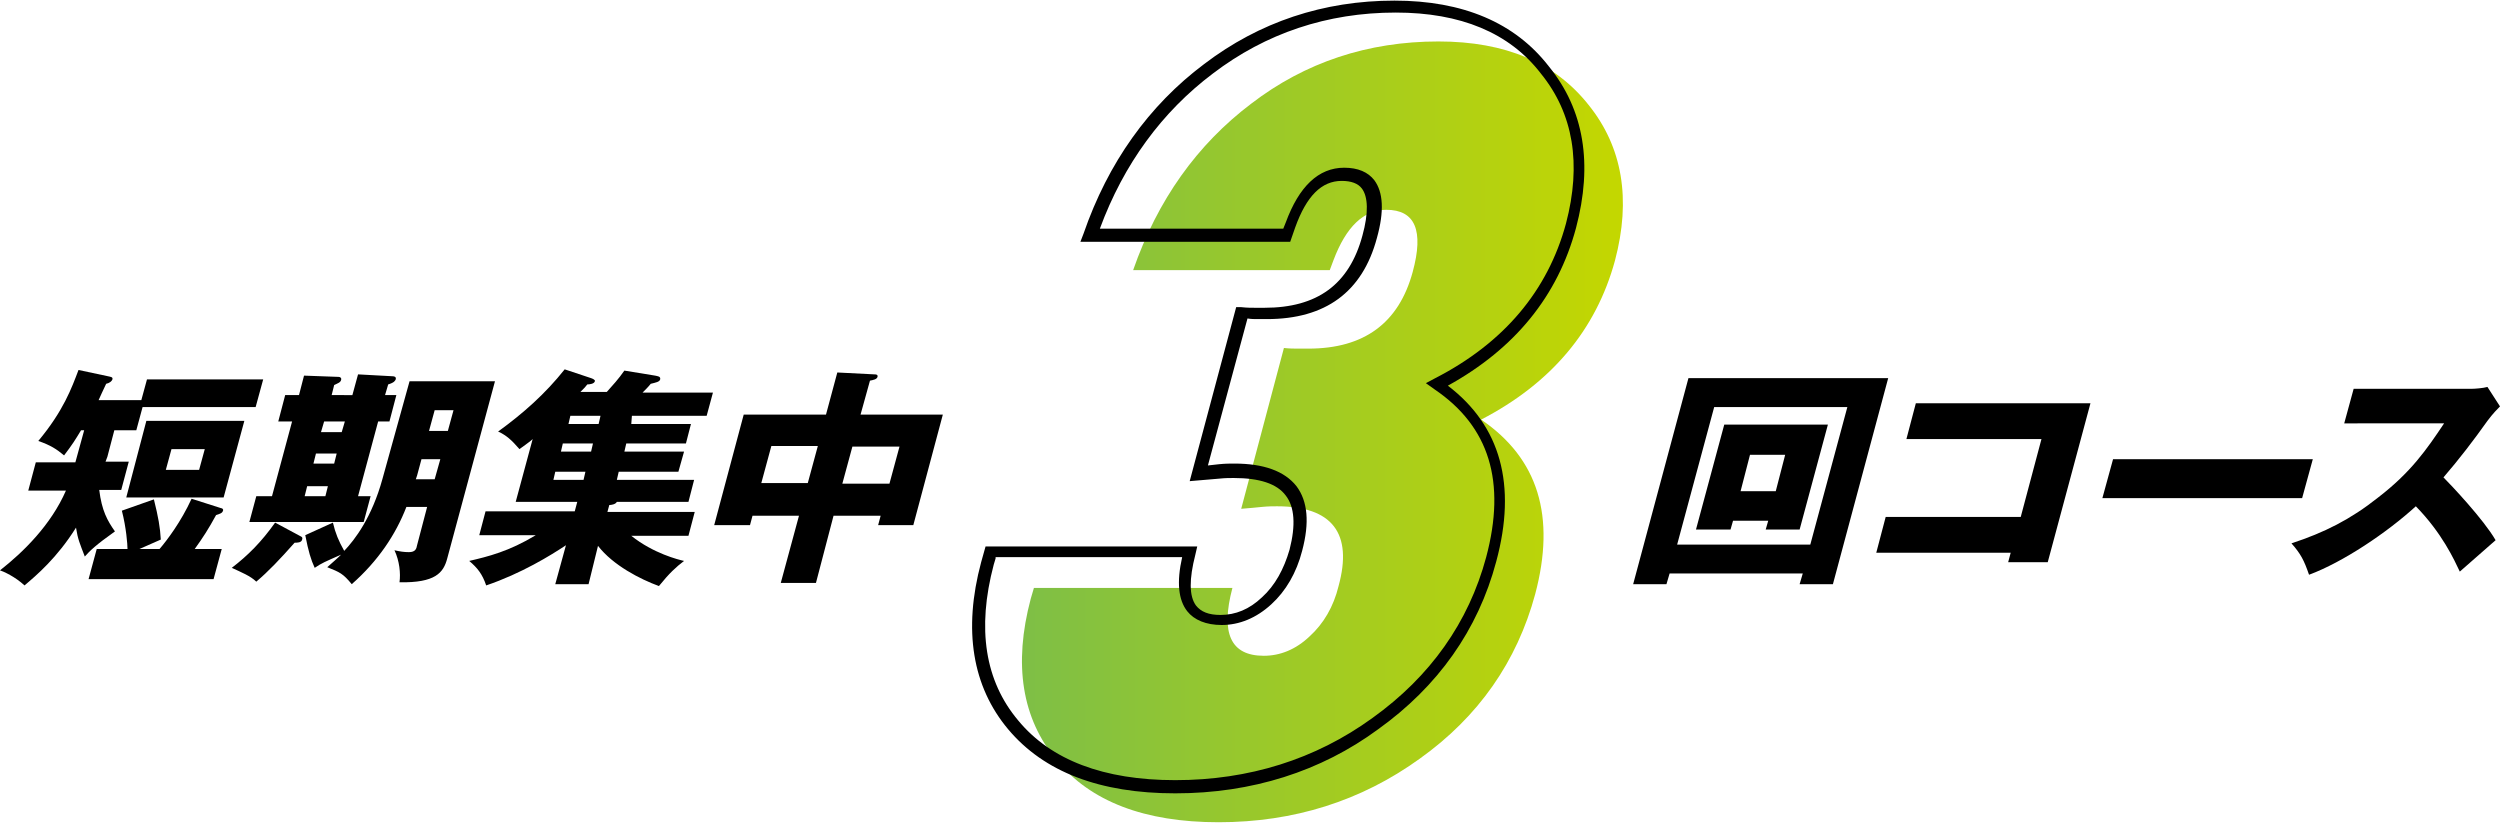 <?xml version="1.0" encoding="utf-8"?>
<!-- Generator: Adobe Illustrator 28.0.0, SVG Export Plug-In . SVG Version: 6.00 Build 0)  -->
<svg version="1.1" id="レイヤー_1" xmlns="http://www.w3.org/2000/svg" xmlns:xlink="http://www.w3.org/1999/xlink" x="0px"
	 y="0px" viewBox="0 0 398 131" style="enable-background:new 0 0 398 131;" xml:space="preserve">
<style type="text/css">
	.st0{clip-path:url(#SVGID_00000048467319780737900970000005712741794601926321_);}
	.st1{clip-path:url(#SVGID_00000109722542641069072290000017957727220658135217_);}
	.st2{opacity:0.25;fill:#0C0C0C;}
	.st3{fill:none;}
	.st4{fill:#FFE100;}
	.st5{opacity:0.5;}
	.st6{opacity:0.41;}
	.st7{fill:#FFFFFF;}
	.st8{opacity:0.9;fill:url(#SVGID_00000180367584089039816110000015329429104640713118_);}
	.st9{opacity:0.7;}
	.st10{fill:#EBEBEB;}
	.st11{fill:#C4D700;}
	.st12{fill:none;stroke:#000000;stroke-width:5;stroke-miterlimit:10;}
	.st13{fill:none;stroke:#000000;stroke-miterlimit:10;}
	.st14{fill:url(#SVGID_00000149378331315739119450000012286382178692569247_);}
</style>
<g>
	<g>
		<g>
			
				<linearGradient id="SVGID_00000122708684060601145860000004898434914957406863_" gradientUnits="userSpaceOnUse" x1="162.714" y1="68.857" x2="258.38" y2="68.857">
				<stop  offset="0" style="stop-color:#7EBF46"/>
				<stop  offset="1" style="stop-color:#C4D700"/>
			</linearGradient>
			<path style="fill:url(#SVGID_00000122708684060601145860000004898434914957406863_);" d="M164.6,93.6h31.6
				c-1.9,7.2-0.3,10.8,5,10.8c2.6,0,5.1-1,7.3-3.1c2.2-2,3.8-4.7,4.6-8c2.3-8.4-1-12.7-9.8-12.7c-0.6,0-1.4,0-2.4,0.1
				c-1,0.1-2,0.2-3.3,0.3l6.8-25.6c0.9,0.1,1.6,0.1,2.3,0.1c0.6,0,1.2,0,1.6,0c8.9,0,14.4-4.1,16.6-12.2c1.8-6.6,0.4-9.9-4.2-9.9
				c-3.6,0-6.4,2.7-8.4,8l-0.6,1.6h-31.3c3.9-11.2,10.2-20,18.8-26.5c8.6-6.6,18.6-9.9,29.8-9.9c10.7,0,18.6,3.4,23.9,10.1
				c5.4,6.7,6.8,15,4.2,24.8c-3,11-10.1,19.5-21.3,25.3c9.1,6.2,11.9,15.4,8.6,27.8c-2.9,10.7-9,19.5-18.4,26.2
				c-9.3,6.7-20,10.1-32,10.1c-11.8,0-20.4-3.3-25.8-9.9c-5.5-6.6-6.9-15.2-4.1-25.7L164.6,93.6z"/>
		</g>
		<g>
			<path d="M187.1,126.3c-12,0-20.9-3.4-26.6-10.2c-5.7-6.8-7.2-15.8-4.3-26.6l0.7-2.5h33.7l-0.3,1.3c-1,3.9-1,6.6,0.1,8.1
				c0.8,1,2,1.5,3.9,1.5c2.4,0,4.6-0.9,6.6-2.8c2.1-1.9,3.5-4.5,4.4-7.6c1-3.9,0.8-6.8-0.6-8.6c-1.4-1.9-4.2-2.8-8.3-2.8
				c-0.6,0-1.4,0-2.3,0.1l-4.7,0.4l7.4-27.7l0.8,0c0.9,0.1,1.6,0.1,2.2,0.1c0.6,0,1.1,0,1.5,0c8.4,0,13.5-3.7,15.6-11.5
				c1-3.6,0.9-6.2-0.1-7.5c-0.6-0.8-1.7-1.2-3.2-1.2c-3.2,0-5.6,2.4-7.4,7.4l-0.8,2.3h-33.4l0.5-1.3c3.9-11.3,10.4-20.4,19.2-27
				c8.8-6.7,19-10.1,30.3-10.1c10.9,0,19.2,3.5,24.6,10.5c5.6,6.9,7,15.5,4.3,25.7c-2.9,10.8-9.7,19.2-20.4,25.1
				c8.4,6.4,11,15.8,7.7,28c-2.9,10.9-9.3,19.9-18.8,26.7C210.3,122.8,199.3,126.3,187.1,126.3z M158.5,88.9l-0.3,1
				c-2.7,10.2-1.4,18.5,3.9,24.8c5.2,6.3,13.6,9.5,25,9.5c11.7,0,22.3-3.3,31.4-9.9c9.2-6.6,15.3-15.2,18.1-25.6
				c3.2-12,0.5-20.8-8.2-26.7L227,61l1.5-0.8c10.9-5.6,17.9-13.9,20.8-24.6c2.5-9.5,1.2-17.5-4-23.9c-5-6.5-12.8-9.7-23.1-9.7
				c-10.9,0-20.7,3.3-29.1,9.7c-8.1,6.1-14.2,14.4-18,24.7h29.2l0.4-1c2.1-5.7,5.2-8.7,9.3-8.7c2.2,0,3.8,0.7,4.8,2
				c1.4,1.9,1.6,4.9,0.4,9.2c-2.3,8.6-8.2,12.9-17.5,12.9c-0.4,0-1,0-1.6,0c-0.4,0-0.9,0-1.5-0.1l-6.3,23.4l1.8-0.2
				c1-0.1,1.8-0.1,2.4-0.1c4.7,0,8,1.2,9.9,3.6c1.8,2.4,2.1,5.8,0.9,10.3c-0.9,3.5-2.6,6.4-4.9,8.5c-2.4,2.2-5.1,3.3-7.9,3.3
				c-2.5,0-4.4-0.8-5.5-2.2c-1.4-1.8-1.7-4.6-0.8-8.6H158.5z"/>
		</g>
	</g>
	<g>
		<path d="M17.1,72.7c-0.1,0.3-0.2,0.5-0.3,0.8h3.7l-1.2,4.5h-3.5c0.4,3.3,1.3,4.9,2.5,6.6c-3.1,2.2-4,3.1-4.8,4
			c-0.8-2.1-1.1-2.7-1.4-4.6c-3,4.8-6.3,7.6-8.2,9.2C2.4,91.8,0.6,91,0,90.8c3.7-2.9,8.1-7.2,10.5-12.7H4.5l1.2-4.5H12l1.4-5.1h-0.5
			c-0.9,1.5-1.4,2.3-2.7,4c-1.2-1-2.1-1.6-4.1-2.3c4-4.8,5.3-8.4,6.4-11.3l4.7,1c0.4,0.1,0.8,0.1,0.7,0.5c-0.1,0.3-0.5,0.6-1,0.7
			c-0.7,1.5-0.9,1.9-1.2,2.6h6.8l0.9-3.3h18.5l-1.2,4.4H22.7l-1,3.7h-3.5L17.1,72.7z M25.4,87.4c1.2-1.4,3.4-4.3,5.1-8l4.7,1.5
			c0.2,0,0.4,0.2,0.3,0.4c-0.1,0.4-0.5,0.5-1.1,0.7c-1.2,2.2-2.1,3.6-3.4,5.4h4.3L34,92.2H14.1l1.3-4.8h4.9c0-0.7-0.2-3.4-0.9-6.1
			l5.1-1.8c0.7,2.8,1,4.5,1.1,6.4c-1.6,0.7-1.8,0.8-3.4,1.5H25.4z M38.9,67l-3.3,12.2H20.1L23.3,67H38.9z M27.3,71.5l-0.9,3.3h5.3
			l0.9-3.3H27.3z"/>
		<path d="M47.9,85.4c0.2,0.1,0.3,0.2,0.2,0.5c-0.1,0.5-0.8,0.5-1.2,0.5c-2.3,2.6-4.2,4.6-6.1,6.2c-0.9-0.9-2.4-1.5-3.9-2.2
			c2.6-2,4.7-4.1,6.9-7.2L47.9,85.4z M56.1,62.9l0.9-3.3l5.5,0.3c0.3,0,0.6,0.1,0.5,0.5c-0.1,0.2-0.2,0.5-1.2,0.8l-0.5,1.7h1.8
			L62,67.1h-1.8L57,79h2l-1.1,4.1H39.7l1.1-4.1h2.5l3.2-11.9h-2.2l1.1-4.2h2.2l0.8-3.1l5.5,0.2c0.3,0,0.5,0.2,0.4,0.5
			c-0.1,0.4-0.5,0.5-1.1,0.8l-0.4,1.6H56.1z M48.9,77.4L48.5,79h3.3l0.4-1.6H48.9z M65.2,60.7h13.6l-7.6,28.2
			c-0.6,2.3-1.9,3.9-7.6,3.8c0.2-1.4,0-3.4-0.8-5.1c0.9,0.2,1.5,0.3,2.3,0.3c1,0,1.2-0.5,1.3-1.1l1.6-6.1h-3.3
			c-1.7,4.4-4.5,8.6-8.7,12.3c-1.4-1.7-1.9-1.9-3.9-2.7c1-0.9,1.5-1.3,2.2-2c-2.7,1.2-3,1.3-4.2,2.1c-0.6-1.3-1-2.6-1.5-5.2l4.4-2
			c0.4,1.7,0.9,2.9,1.8,4.5c1.7-1.8,4.4-5.3,6.1-11.5L65.2,60.7z M50.3,72.2l-0.4,1.6h3.3l0.4-1.6H50.3z M51.6,67.1l-0.5,1.7h3.3
			l0.5-1.7H51.6z M70.1,73.1h-3l-0.7,2.6c-0.1,0.2-0.1,0.4-0.2,0.6h3L70.1,73.1z M68.3,68.6h3l0.9-3.3h-3L68.3,68.6z"/>
		<path d="M100.5,67.5h9.5l-0.8,3.1h-9.5l-0.3,1.3h9.5l-0.9,3.2h-9.5l-0.3,1.3h12.3l-0.9,3.5H98.2c-0.2,0.4-0.9,0.5-1.2,0.5
			l-0.3,1.1h13.9l-1,3.8h-9.1c3.5,2.8,7.5,3.8,8.4,4c-1.3,1-2.3,1.9-4,4c-3-1.1-7.3-3.3-9.7-6.4L93.7,93h-5.3l1.7-6.2
			c-2.4,1.6-7.1,4.5-12.7,6.4c-0.6-1.8-1.4-2.8-2.7-3.9c3-0.7,6.3-1.5,10.6-4.1h-9l1-3.8h14.2l0.4-1.5h-9.8l2.7-10
			c-0.4,0.4-0.9,0.7-2.1,1.6c-1.3-1.5-2.1-2.2-3.4-2.8c4-2.9,7.5-6,10.6-9.9l4.2,1.4c0.3,0.1,0.7,0.3,0.6,0.5
			c-0.1,0.4-0.8,0.5-1.2,0.5c-0.3,0.4-0.4,0.5-1.1,1.2h4.2c0.9-1,1.9-2.1,2.8-3.4l4.9,0.8c0.4,0.1,0.9,0.1,0.8,0.6
			c-0.1,0.4-0.7,0.5-1.5,0.7c-0.3,0.4-1,1.1-1.3,1.4h11.2l-1,3.7h-11.9L100.5,67.5z M93.2,75.1h-4.8l-0.3,1.3h4.8L93.2,75.1z
			 M94.4,70.6h-4.8l-0.3,1.3h4.8L94.4,70.6z M95.6,66.2h-4.8l-0.3,1.3h4.8L95.6,66.2z"/>
		<path d="M129.9,92.8h-5.6l2.9-10.7h-7.4l-0.4,1.5h-5.7l4.7-17.6h13.1l1.8-6.7l5.9,0.3c0.2,0,0.6,0,0.5,0.4
			c-0.1,0.4-0.7,0.5-1.2,0.6L137,66h13.1l-4.7,17.6h-5.6l0.4-1.5h-7.5L129.9,92.8z M130.2,71h-7.4l-1.6,5.9h7.4L130.2,71z M134.1,77
			h7.5l1.6-5.9h-7.5L134.1,77z"/>
	</g>
	<g>
		<path d="M265.8,91.3l-0.5,1.7H260l8.8-32.8h31.8l-8.8,32.8h-5.3l0.5-1.7H265.8z M288.2,86.7l5.9-21.9h-21.2l-5.9,21.9H288.2z
			 M275.9,82.9l-0.4,1.4H270l4.5-16.7H291l-4.5,16.7h-5.4l0.4-1.4H275.9z M282.7,78.2l1.5-5.8h-5.6l-1.5,5.8H282.7z"/>
		<path d="M298.7,88l1.5-5.7h21.5l3.3-12.4h-21.5l1.5-5.7h27.8l-6.8,25.3h-6.3l0.4-1.5H298.7z"/>
		<path d="M368.2,73.1l-1.7,6.2h-31.8l1.7-6.2H368.2z"/>
		<path d="M373.2,67.4l1.5-5.5h18.7c0.6,0,1.9-0.1,2.6-0.3l2,3.1c-0.4,0.4-1.1,1.1-2,2.3c-2.2,3.1-4.5,6.1-7,9
			c1.2,1.2,6.4,6.7,8.3,10c-1.6,1.4-4.1,3.6-5.7,5c-0.9-1.9-2.8-6.1-7-10.4c-4.6,4.2-11.6,8.9-17,10.9c-0.8-2.3-1.3-3.3-2.8-5
			c5.2-1.7,9.4-3.8,13.8-7.3c5.2-4,7.7-7.6,10.5-11.8H373.2z"/>
	</g>
</g>
</svg>
